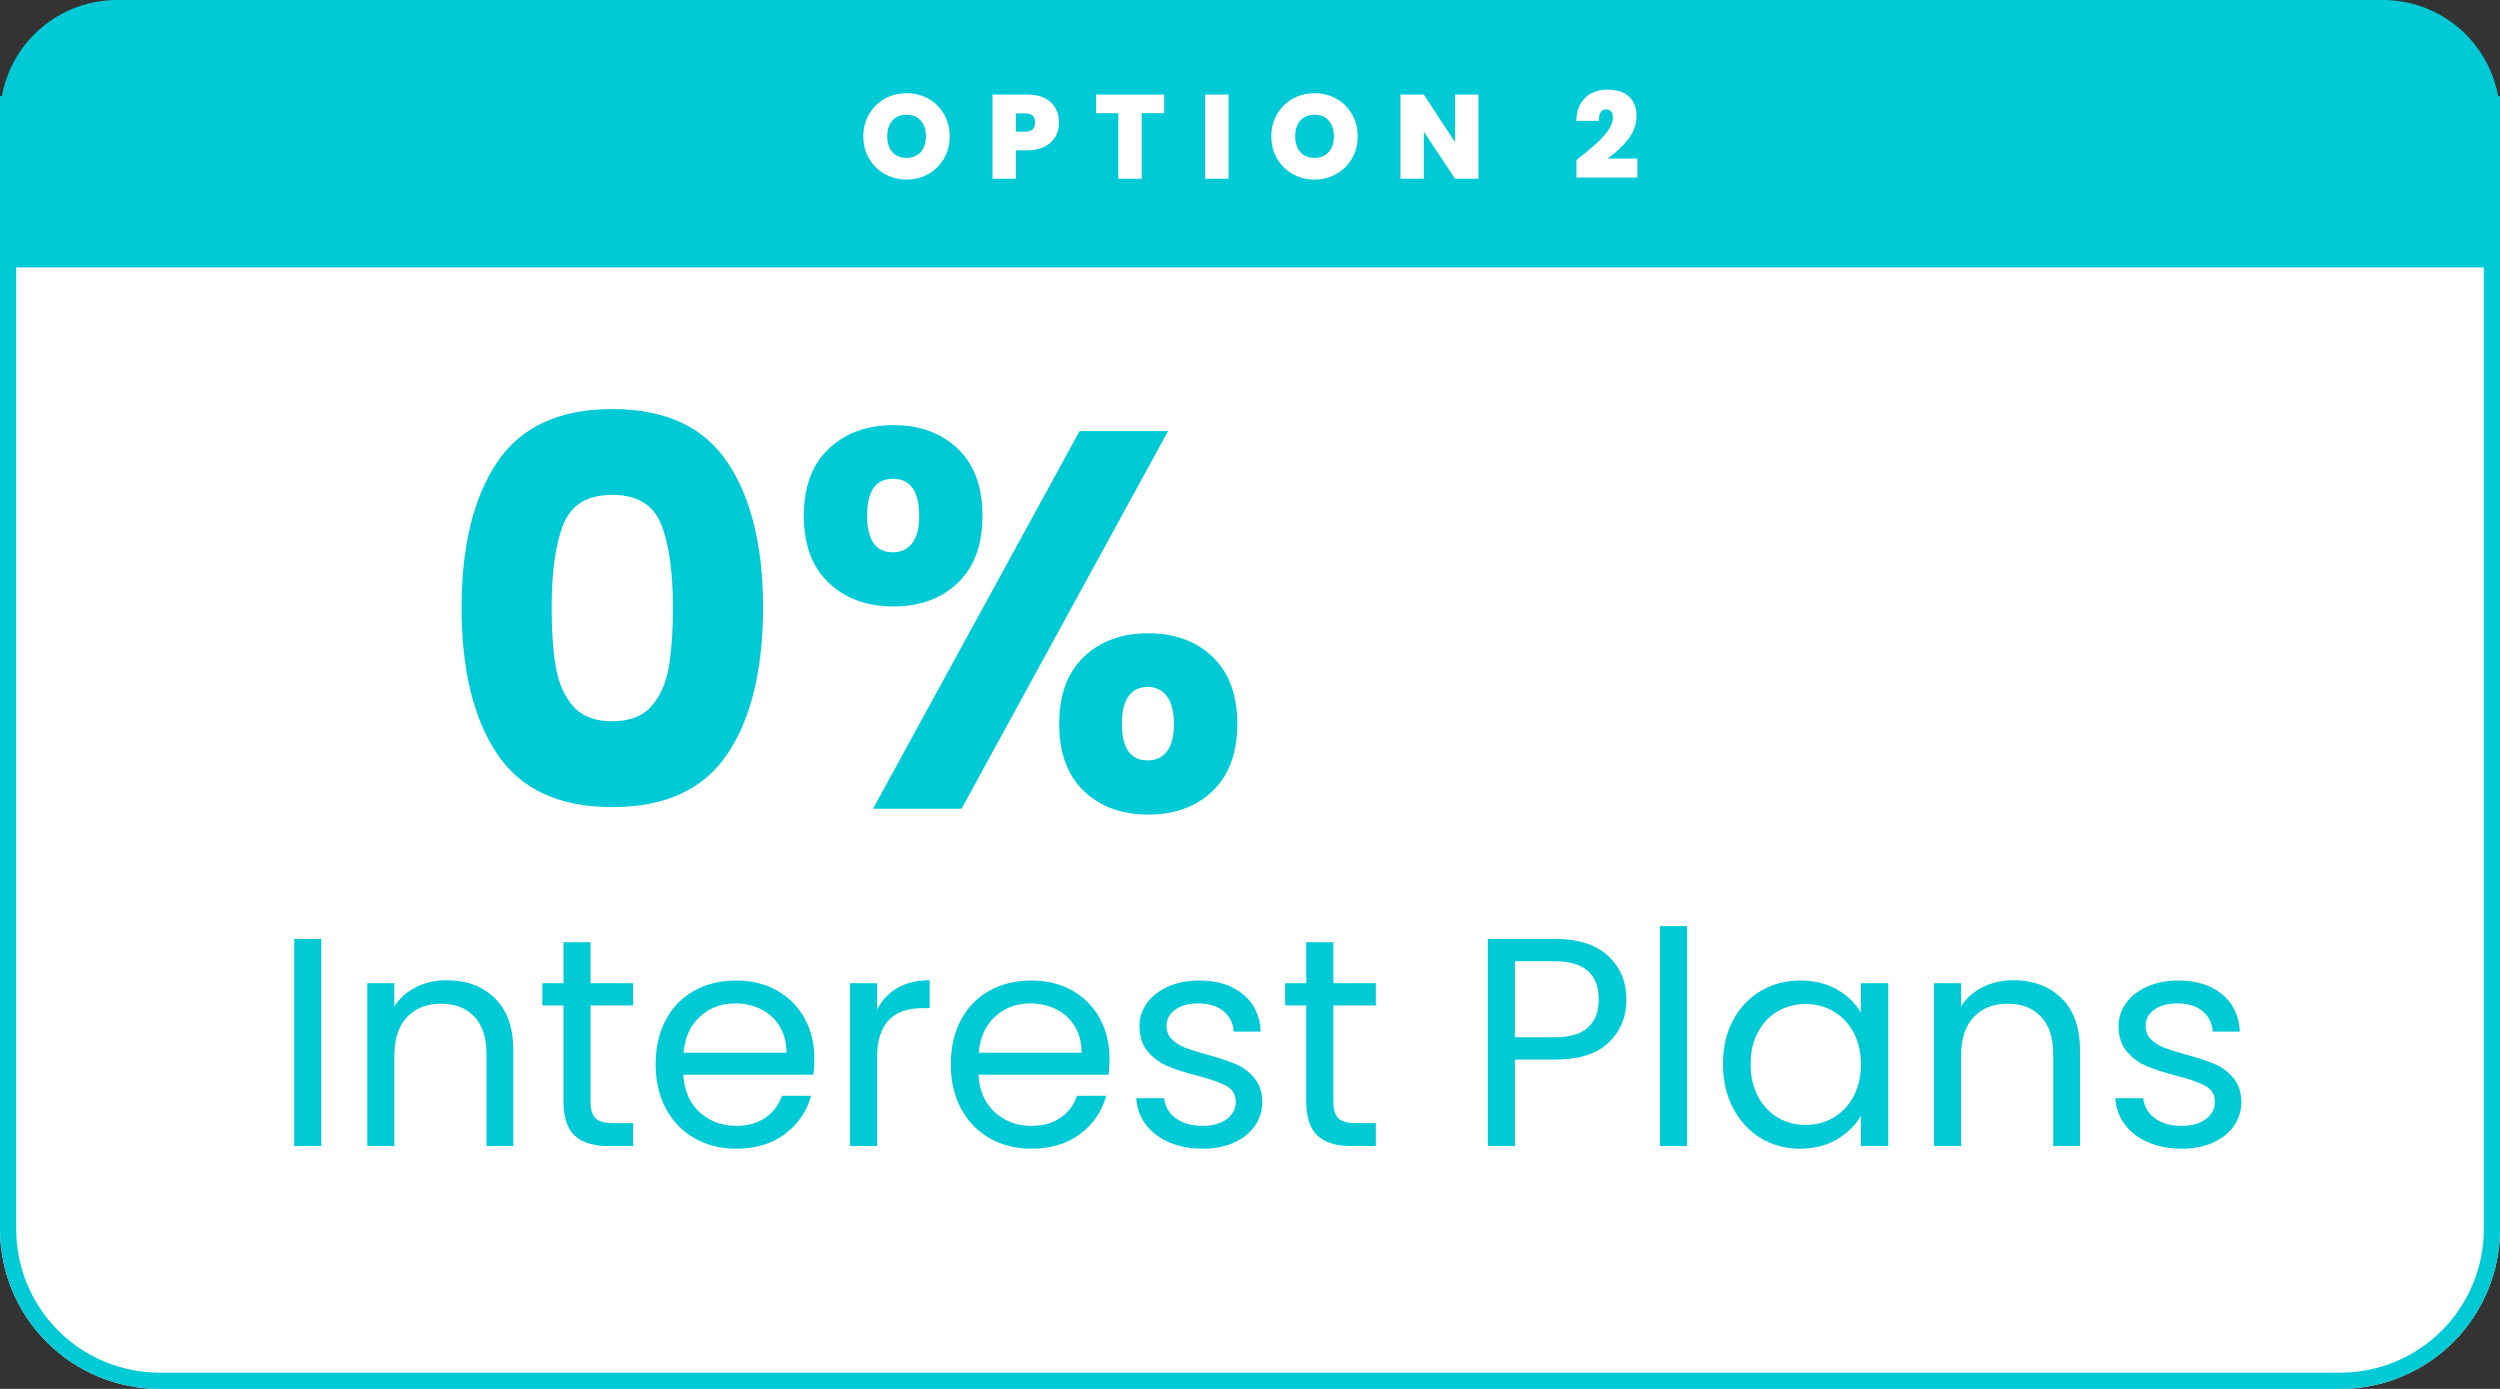 <svg xmlns="http://www.w3.org/2000/svg" xmlns:xlink="http://www.w3.org/1999/xlink" width="1080" zoomAndPan="magnify" viewBox="0 0 810 450" height="600" preserveAspectRatio="xMidYMid meet" version="1.0"><rect x="0" y="0" width="810" height="450" fill="#333333" stroke="none"/><defs><g/><clipPath id="7cbb622a97"><path d="M 51.75 0 L 758.25 0 C 771.977 0 785.137 5.453 794.844 15.156 C 804.547 24.863 810 38.023 810 51.75 L 810 398.25 C 810 411.977 804.547 425.137 794.844 434.844 C 785.137 444.547 771.977 450 758.25 450 L 51.75 450 C 38.023 450 24.863 444.547 15.156 434.844 C 5.453 425.137 0 411.977 0 398.25 L 0 51.75 C 0 38.023 5.453 24.863 15.156 15.156 C 24.863 5.453 38.023 0 51.75 0 Z M 51.75 0 " clip-rule="nonzero"/></clipPath><clipPath id="845a2b8b34"><path d="M 0 0 L 810 0 L 810 75.852 L 0 75.852 Z M 0 0 " clip-rule="nonzero"/></clipPath><clipPath id="d77b4b4164"><path d="M 37.926 0 L 772.074 0 C 782.133 0 791.777 3.996 798.891 11.109 C 806.004 18.223 810 27.867 810 37.926 C 810 47.984 806.004 57.633 798.891 64.742 C 791.777 71.855 782.133 75.852 772.074 75.852 L 37.926 75.852 C 27.867 75.852 18.223 71.855 11.109 64.742 C 3.996 57.633 0 47.984 0 37.926 C 0 27.867 3.996 18.223 11.109 11.109 C 18.223 3.996 27.867 0 37.926 0 Z M 37.926 0 " clip-rule="nonzero"/></clipPath><clipPath id="cb4c80c41d"><path d="M 0 31.176 L 810 31.176 L 810 86.637 L 0 86.637 Z M 0 31.176 " clip-rule="nonzero"/></clipPath></defs><g clip-path="url(#7cbb622a97)"><rect x="-81" width="972" fill="#ffffff" y="-45" height="540" fill-opacity="1"/><path stroke-linecap="butt" transform="matrix(0.75, 0, 0, 0.75, 0, 0)" fill="none" stroke-linejoin="miter" d="M 69 -0 L 1011 -0 C 1029.302 -0 1046.849 7.271 1059.792 20.208 C 1072.729 33.151 1080 50.698 1080 69 L 1080 531 C 1080 549.302 1072.729 566.849 1059.792 579.792 C 1046.849 592.729 1029.302 600 1011 600 L 69 600 C 50.698 600 33.151 592.729 20.208 579.792 C 7.271 566.849 -0 549.302 -0 531 L -0 69 C -0 50.698 7.271 33.151 20.208 20.208 C 33.151 7.271 50.698 -0 69 -0 Z M 69 -0 " stroke="#00cad5" stroke-width="14" stroke-opacity="1" stroke-miterlimit="4"/></g><g fill="#00cad5" fill-opacity="1"><g transform="translate(87.907, 371.325)"><g><path d="M 16.172 -67.125 L 16.172 0 L 7.422 0 L 7.422 -67.125 Z M 16.172 -67.125 "/></g></g></g><g fill="#00cad5" fill-opacity="1"><g transform="translate(111.597, 371.325)"><g><path d="M 33.125 -53.734 C 39.539 -53.734 44.738 -51.789 48.719 -47.906 C 52.707 -44.02 54.703 -38.422 54.703 -31.109 L 54.703 0 L 46.031 0 L 46.031 -29.859 C 46.031 -35.117 44.711 -39.145 42.078 -41.938 C 39.453 -44.727 35.859 -46.125 31.297 -46.125 C 26.672 -46.125 22.992 -44.676 20.266 -41.781 C 17.535 -38.895 16.172 -34.691 16.172 -29.172 L 16.172 0 L 7.422 0 L 7.422 -52.766 L 16.172 -52.766 L 16.172 -45.266 C 17.91 -47.953 20.27 -50.035 23.25 -51.516 C 26.238 -52.992 29.531 -53.734 33.125 -53.734 Z M 33.125 -53.734 "/></g></g></g><g fill="#00cad5" fill-opacity="1"><g transform="translate(173.231, 371.325)"><g><path d="M 18.109 -45.547 L 18.109 -14.438 C 18.109 -11.875 18.648 -10.062 19.734 -9 C 20.828 -7.945 22.723 -7.422 25.422 -7.422 L 31.875 -7.422 L 31.875 0 L 23.984 0 C 19.098 0 15.438 -1.117 13 -3.359 C 10.562 -5.609 9.344 -9.301 9.344 -14.438 L 9.344 -45.547 L 2.5 -45.547 L 2.5 -52.766 L 9.344 -52.766 L 9.344 -66.062 L 18.109 -66.062 L 18.109 -52.766 L 31.875 -52.766 L 31.875 -45.547 Z M 18.109 -45.547 "/></g></g></g><g fill="#00cad5" fill-opacity="1"><g transform="translate(208.285, 371.325)"><g><path d="M 55.562 -28.406 C 55.562 -26.738 55.469 -24.973 55.281 -23.109 L 13.094 -23.109 C 13.414 -17.91 15.195 -13.848 18.438 -10.922 C 21.676 -8.004 25.609 -6.547 30.234 -6.547 C 34.023 -6.547 37.188 -7.426 39.719 -9.188 C 42.258 -10.957 44.039 -13.32 45.062 -16.281 L 54.5 -16.281 C 53.094 -11.207 50.27 -7.082 46.031 -3.906 C 41.789 -0.727 36.523 0.859 30.234 0.859 C 25.223 0.859 20.742 -0.258 16.797 -2.5 C 12.848 -4.75 9.75 -7.941 7.5 -12.078 C 5.258 -16.223 4.141 -21.023 4.141 -26.484 C 4.141 -31.941 5.227 -36.723 7.406 -40.828 C 9.594 -44.941 12.66 -48.102 16.609 -50.312 C 20.555 -52.531 25.098 -53.641 30.234 -53.641 C 35.242 -53.641 39.672 -52.547 43.516 -50.359 C 47.367 -48.18 50.336 -45.18 52.422 -41.359 C 54.516 -37.535 55.562 -33.219 55.562 -28.406 Z M 46.516 -30.234 C 46.516 -33.578 45.773 -36.453 44.297 -38.859 C 42.816 -41.266 40.805 -43.094 38.266 -44.344 C 35.734 -45.594 32.93 -46.219 29.859 -46.219 C 25.422 -46.219 21.645 -44.805 18.531 -41.984 C 15.414 -39.16 13.633 -35.242 13.188 -30.234 Z M 46.516 -30.234 "/></g></g></g><g fill="#00cad5" fill-opacity="1"><g transform="translate(267.992, 371.325)"><g><path d="M 16.172 -44.203 C 17.711 -47.211 19.91 -49.551 22.766 -51.219 C 25.629 -52.895 29.113 -53.734 33.219 -53.734 L 33.219 -44.688 L 30.906 -44.688 C 21.082 -44.688 16.172 -39.359 16.172 -28.703 L 16.172 0 L 7.422 0 L 7.422 -52.766 L 16.172 -52.766 Z M 16.172 -44.203 "/></g></g></g><g fill="#00cad5" fill-opacity="1"><g transform="translate(303.913, 371.325)"><g><path d="M 55.562 -28.406 C 55.562 -26.738 55.469 -24.973 55.281 -23.109 L 13.094 -23.109 C 13.414 -17.91 15.195 -13.848 18.438 -10.922 C 21.676 -8.004 25.609 -6.547 30.234 -6.547 C 34.023 -6.547 37.188 -7.426 39.719 -9.188 C 42.258 -10.957 44.039 -13.32 45.062 -16.281 L 54.5 -16.281 C 53.094 -11.207 50.27 -7.082 46.031 -3.906 C 41.789 -0.727 36.523 0.859 30.234 0.859 C 25.223 0.859 20.742 -0.258 16.797 -2.5 C 12.848 -4.75 9.75 -7.941 7.5 -12.078 C 5.258 -16.223 4.141 -21.023 4.141 -26.484 C 4.141 -31.941 5.227 -36.723 7.406 -40.828 C 9.594 -44.941 12.66 -48.102 16.609 -50.312 C 20.555 -52.531 25.098 -53.641 30.234 -53.641 C 35.242 -53.641 39.672 -52.547 43.516 -50.359 C 47.367 -48.18 50.336 -45.18 52.422 -41.359 C 54.516 -37.535 55.562 -33.219 55.562 -28.406 Z M 46.516 -30.234 C 46.516 -33.578 45.773 -36.453 44.297 -38.859 C 42.816 -41.266 40.805 -43.094 38.266 -44.344 C 35.734 -45.594 32.93 -46.219 29.859 -46.219 C 25.422 -46.219 21.645 -44.805 18.531 -41.984 C 15.414 -39.16 13.633 -35.242 13.188 -30.234 Z M 46.516 -30.234 "/></g></g></g><g fill="#00cad5" fill-opacity="1"><g transform="translate(363.62, 371.325)"><g><path d="M 26.094 0.859 C 22.051 0.859 18.426 0.172 15.219 -1.203 C 12.008 -2.586 9.473 -4.516 7.609 -6.984 C 5.742 -9.453 4.719 -12.289 4.531 -15.5 L 13.578 -15.5 C 13.836 -12.875 15.07 -10.723 17.281 -9.047 C 19.5 -7.379 22.406 -6.547 26 -6.547 C 29.332 -6.547 31.961 -7.285 33.891 -8.766 C 35.816 -10.242 36.781 -12.102 36.781 -14.344 C 36.781 -16.656 35.754 -18.375 33.703 -19.5 C 31.648 -20.625 28.473 -21.734 24.172 -22.828 C 20.254 -23.848 17.055 -24.891 14.578 -25.953 C 12.109 -27.016 9.988 -28.586 8.219 -30.672 C 6.457 -32.754 5.578 -35.5 5.578 -38.906 C 5.578 -41.602 6.379 -44.07 7.984 -46.312 C 9.598 -48.562 11.879 -50.344 14.828 -51.656 C 17.785 -52.977 21.156 -53.641 24.938 -53.641 C 30.781 -53.641 35.5 -52.16 39.094 -49.203 C 42.688 -46.254 44.613 -42.211 44.875 -37.078 L 36.109 -37.078 C 35.922 -39.836 34.812 -42.051 32.781 -43.719 C 30.758 -45.383 28.051 -46.219 24.656 -46.219 C 21.508 -46.219 19.004 -45.539 17.141 -44.188 C 15.273 -42.844 14.344 -41.082 14.344 -38.906 C 14.344 -37.164 14.906 -35.734 16.031 -34.609 C 17.156 -33.492 18.566 -32.598 20.266 -31.922 C 21.973 -31.242 24.332 -30.488 27.344 -29.656 C 31.133 -28.633 34.219 -27.625 36.594 -26.625 C 38.969 -25.633 41.004 -24.141 42.703 -22.141 C 44.41 -20.148 45.297 -17.551 45.359 -14.344 C 45.359 -11.457 44.555 -8.859 42.953 -6.547 C 41.348 -4.234 39.082 -2.422 36.156 -1.109 C 33.238 0.203 29.883 0.859 26.094 0.859 Z M 26.094 0.859 "/></g></g></g><g fill="#00cad5" fill-opacity="1"><g transform="translate(413.89, 371.325)"><g><path d="M 18.109 -45.547 L 18.109 -14.438 C 18.109 -11.875 18.648 -10.062 19.734 -9 C 20.828 -7.945 22.723 -7.422 25.422 -7.422 L 31.875 -7.422 L 31.875 0 L 23.984 0 C 19.098 0 15.438 -1.117 13 -3.359 C 10.562 -5.609 9.344 -9.301 9.344 -14.438 L 9.344 -45.547 L 2.5 -45.547 L 2.5 -52.766 L 9.344 -52.766 L 9.344 -66.062 L 18.109 -66.062 L 18.109 -52.766 L 31.875 -52.766 L 31.875 -45.547 Z M 18.109 -45.547 "/></g></g></g><g fill="#00cad5" fill-opacity="1"><g transform="translate(448.944, 371.325)"><g/></g></g><g fill="#00cad5" fill-opacity="1"><g transform="translate(474.657, 371.325)"><g><path d="M 52.297 -47.469 C 52.297 -41.883 50.383 -37.242 46.562 -33.547 C 42.738 -29.859 36.91 -28.016 29.078 -28.016 L 16.172 -28.016 L 16.172 0 L 7.422 0 L 7.422 -67.125 L 29.078 -67.125 C 36.648 -67.125 42.41 -65.289 46.359 -61.625 C 50.316 -57.969 52.297 -53.25 52.297 -47.469 Z M 29.078 -35.25 C 33.961 -35.25 37.555 -36.305 39.859 -38.422 C 42.172 -40.535 43.328 -43.551 43.328 -47.469 C 43.328 -55.75 38.578 -59.891 29.078 -59.891 L 16.172 -59.891 L 16.172 -35.25 Z M 29.078 -35.25 "/></g></g></g><g fill="#00cad5" fill-opacity="1"><g transform="translate(530.416, 371.325)"><g><path d="M 16.172 -71.266 L 16.172 0 L 7.422 0 L 7.422 -71.266 Z M 16.172 -71.266 "/></g></g></g><g fill="#00cad5" fill-opacity="1"><g transform="translate(554.106, 371.325)"><g><path d="M 4.141 -26.578 C 4.141 -31.973 5.227 -36.707 7.406 -40.781 C 9.594 -44.852 12.594 -48.016 16.406 -50.266 C 20.227 -52.516 24.484 -53.641 29.172 -53.641 C 33.797 -53.641 37.805 -52.645 41.203 -50.656 C 44.609 -48.664 47.148 -46.16 48.828 -43.141 L 48.828 -52.766 L 57.688 -52.766 L 57.688 0 L 48.828 0 L 48.828 -9.828 C 47.086 -6.742 44.5 -4.191 41.062 -2.172 C 37.633 -0.148 33.641 0.859 29.078 0.859 C 24.391 0.859 20.148 -0.289 16.359 -2.594 C 12.578 -4.906 9.594 -8.145 7.406 -12.312 C 5.227 -16.488 4.141 -21.242 4.141 -26.578 Z M 48.828 -26.484 C 48.828 -30.461 48.02 -33.926 46.406 -36.875 C 44.801 -39.832 42.633 -42.098 39.906 -43.672 C 37.188 -45.242 34.188 -46.031 30.906 -46.031 C 27.633 -46.031 24.648 -45.258 21.953 -43.719 C 19.254 -42.176 17.102 -39.926 15.5 -36.969 C 13.895 -34.02 13.094 -30.555 13.094 -26.578 C 13.094 -22.535 13.895 -19.02 15.5 -16.031 C 17.102 -13.051 19.254 -10.773 21.953 -9.203 C 24.648 -7.629 27.633 -6.844 30.906 -6.844 C 34.188 -6.844 37.188 -7.629 39.906 -9.203 C 42.633 -10.773 44.801 -13.051 46.406 -16.031 C 48.02 -19.02 48.828 -22.504 48.828 -26.484 Z M 48.828 -26.484 "/></g></g></g><g fill="#00cad5" fill-opacity="1"><g transform="translate(619.206, 371.325)"><g><path d="M 33.125 -53.734 C 39.539 -53.734 44.738 -51.789 48.719 -47.906 C 52.707 -44.02 54.703 -38.422 54.703 -31.109 L 54.703 0 L 46.031 0 L 46.031 -29.859 C 46.031 -35.117 44.711 -39.145 42.078 -41.938 C 39.453 -44.727 35.859 -46.125 31.297 -46.125 C 26.672 -46.125 22.992 -44.676 20.266 -41.781 C 17.535 -38.895 16.172 -34.691 16.172 -29.172 L 16.172 0 L 7.422 0 L 7.422 -52.766 L 16.172 -52.766 L 16.172 -45.266 C 17.91 -47.953 20.27 -50.035 23.25 -51.516 C 26.238 -52.992 29.531 -53.734 33.125 -53.734 Z M 33.125 -53.734 "/></g></g></g><g fill="#00cad5" fill-opacity="1"><g transform="translate(680.84, 371.325)"><g><path d="M 26.094 0.859 C 22.051 0.859 18.426 0.172 15.219 -1.203 C 12.008 -2.586 9.473 -4.516 7.609 -6.984 C 5.742 -9.453 4.719 -12.289 4.531 -15.5 L 13.578 -15.5 C 13.836 -12.875 15.07 -10.723 17.281 -9.047 C 19.5 -7.379 22.406 -6.547 26 -6.547 C 29.332 -6.547 31.961 -7.285 33.891 -8.766 C 35.816 -10.242 36.781 -12.102 36.781 -14.344 C 36.781 -16.656 35.754 -18.375 33.703 -19.5 C 31.648 -20.625 28.473 -21.734 24.172 -22.828 C 20.254 -23.848 17.055 -24.891 14.578 -25.953 C 12.109 -27.016 9.988 -28.586 8.219 -30.672 C 6.457 -32.754 5.578 -35.5 5.578 -38.906 C 5.578 -41.602 6.379 -44.07 7.984 -46.312 C 9.598 -48.562 11.879 -50.344 14.828 -51.656 C 17.785 -52.977 21.156 -53.641 24.938 -53.641 C 30.781 -53.641 35.5 -52.16 39.094 -49.203 C 42.688 -46.254 44.613 -42.211 44.875 -37.078 L 36.109 -37.078 C 35.922 -39.836 34.812 -42.051 32.781 -43.719 C 30.758 -45.383 28.051 -46.219 24.656 -46.219 C 21.508 -46.219 19.004 -45.539 17.141 -44.188 C 15.273 -42.844 14.344 -41.082 14.344 -38.906 C 14.344 -37.164 14.906 -35.734 16.031 -34.609 C 17.156 -33.492 18.566 -32.598 20.266 -31.922 C 21.973 -31.242 24.332 -30.488 27.344 -29.656 C 31.133 -28.633 34.219 -27.625 36.594 -26.625 C 38.969 -25.633 41.004 -24.141 42.703 -22.141 C 44.41 -20.148 45.297 -17.551 45.359 -14.344 C 45.359 -11.457 44.555 -8.859 42.953 -6.547 C 41.348 -4.234 39.082 -2.422 36.156 -1.109 C 33.238 0.203 29.883 0.859 26.094 0.859 Z M 26.094 0.859 "/></g></g></g><g fill="#00cad5" fill-opacity="1"><g transform="translate(141.724, 262.02)"><g><path d="M 7.828 -65.172 C 7.828 -85.109 11.676 -100.812 19.375 -112.281 C 27.082 -123.75 39.508 -129.484 56.656 -129.484 C 73.812 -129.484 86.238 -123.75 93.938 -112.281 C 101.645 -100.812 105.5 -85.109 105.5 -65.172 C 105.5 -45.016 101.645 -29.195 93.938 -17.719 C 86.238 -6.25 73.812 -0.516 56.656 -0.516 C 39.508 -0.516 27.082 -6.25 19.375 -17.719 C 11.676 -29.195 7.828 -45.016 7.828 -65.172 Z M 76.297 -65.172 C 76.297 -76.879 75.02 -85.891 72.469 -92.203 C 69.926 -98.523 64.656 -101.688 56.656 -101.688 C 48.664 -101.688 43.395 -98.523 40.844 -92.203 C 38.289 -85.891 37.016 -76.879 37.016 -65.172 C 37.016 -57.297 37.477 -50.781 38.406 -45.625 C 39.332 -40.469 41.211 -36.297 44.047 -33.109 C 46.891 -29.922 51.094 -28.328 56.656 -28.328 C 62.219 -28.328 66.414 -29.922 69.25 -33.109 C 72.094 -36.297 73.977 -40.469 74.906 -45.625 C 75.832 -50.781 76.297 -57.297 76.297 -65.172 Z M 76.297 -65.172 "/></g></g></g><g fill="#00cad5" fill-opacity="1"><g transform="translate(255.054, 262.02)"><g><path d="M 5.391 -94.906 C 5.391 -104.289 8.082 -111.531 13.469 -116.625 C 18.852 -121.727 25.836 -124.281 34.422 -124.281 C 42.992 -124.281 49.941 -121.727 55.266 -116.625 C 60.598 -111.531 63.266 -104.289 63.266 -94.906 C 63.266 -85.52 60.598 -78.273 55.266 -73.172 C 49.941 -68.078 42.992 -65.531 34.422 -65.531 C 25.836 -65.531 18.852 -68.078 13.469 -73.172 C 8.082 -78.273 5.391 -85.52 5.391 -94.906 Z M 123.406 -122.359 L 56.484 0 L 27.812 0 L 94.734 -122.359 Z M 34.234 -106.891 C 28.672 -106.891 25.891 -102.895 25.891 -94.906 C 25.891 -87.02 28.672 -83.078 34.234 -83.078 C 36.898 -83.078 38.988 -84.062 40.5 -86.031 C 42.008 -88 42.766 -90.957 42.766 -94.906 C 42.766 -102.895 39.922 -106.891 34.234 -106.891 Z M 88.125 -27.469 C 88.125 -36.852 90.785 -44.094 96.109 -49.188 C 101.441 -54.289 108.395 -56.844 116.969 -56.844 C 125.551 -56.844 132.504 -54.289 137.828 -49.188 C 143.16 -44.094 145.828 -36.852 145.828 -27.469 C 145.828 -18.082 143.16 -10.836 137.828 -5.734 C 132.504 -0.641 125.551 1.906 116.969 1.906 C 108.395 1.906 101.441 -0.641 96.109 -5.734 C 90.785 -10.836 88.125 -18.082 88.125 -27.469 Z M 116.797 -39.453 C 114.129 -39.453 112.07 -38.469 110.625 -36.5 C 109.176 -34.531 108.453 -31.52 108.453 -27.469 C 108.453 -19.582 111.234 -15.641 116.797 -15.641 C 119.461 -15.641 121.547 -16.625 123.047 -18.594 C 124.555 -20.562 125.312 -23.52 125.312 -27.469 C 125.312 -31.406 124.555 -34.383 123.047 -36.406 C 121.547 -38.438 119.461 -39.453 116.797 -39.453 Z M 116.797 -39.453 "/></g></g></g><g clip-path="url(#845a2b8b34)"><g clip-path="url(#d77b4b4164)"><path fill="#00cad5" d="M 0 0 L 810.078 0 L 810.078 75.852 L 0 75.852 Z M 0 0 " fill-opacity="1" fill-rule="nonzero"/></g></g><g clip-path="url(#cb4c80c41d)"><path fill="#00cad5" d="M 0 31.176 L 810.051 31.176 L 810.051 86.637 L 0 86.637 Z M 0 31.176 " fill-opacity="1" fill-rule="nonzero"/></g><g fill="#ffffff" fill-opacity="1"><g transform="translate(278.483, 57.918)"><g><path d="M 15.25 0.266 C 12.695 0.266 10.348 -0.332 8.203 -1.531 C 6.066 -2.727 4.367 -4.391 3.109 -6.516 C 1.859 -8.648 1.234 -11.055 1.234 -13.734 C 1.234 -16.422 1.859 -18.828 3.109 -20.953 C 4.367 -23.086 6.066 -24.75 8.203 -25.938 C 10.348 -27.125 12.695 -27.719 15.25 -27.719 C 17.832 -27.719 20.188 -27.125 22.312 -25.938 C 24.438 -24.75 26.117 -23.086 27.359 -20.953 C 28.598 -18.828 29.219 -16.422 29.219 -13.734 C 29.219 -11.055 28.598 -8.648 27.359 -6.516 C 26.117 -4.391 24.426 -2.727 22.281 -1.531 C 20.145 -0.332 17.801 0.266 15.25 0.266 Z M 15.25 -6.766 C 17.188 -6.766 18.711 -7.395 19.828 -8.656 C 20.953 -9.926 21.516 -11.617 21.516 -13.734 C 21.516 -15.898 20.953 -17.609 19.828 -18.859 C 18.711 -20.117 17.188 -20.75 15.25 -20.75 C 13.289 -20.75 11.754 -20.117 10.641 -18.859 C 9.535 -17.609 8.984 -15.898 8.984 -13.734 C 8.984 -11.598 9.535 -9.898 10.641 -8.641 C 11.754 -7.391 13.289 -6.766 15.25 -6.766 Z M 15.25 -6.766 "/></g></g></g><g fill="#ffffff" fill-opacity="1"><g transform="translate(319.397, 57.918)"><g><path d="M 23.719 -18.188 C 23.719 -16.539 23.336 -15.039 22.578 -13.688 C 21.816 -12.332 20.664 -11.25 19.125 -10.438 C 17.594 -9.625 15.719 -9.219 13.5 -9.219 L 9.75 -9.219 L 9.75 0 L 2.172 0 L 2.172 -27.281 L 13.5 -27.281 C 15.695 -27.281 17.562 -26.895 19.094 -26.125 C 20.633 -25.352 21.789 -24.281 22.562 -22.906 C 23.332 -21.539 23.719 -19.969 23.719 -18.188 Z M 12.766 -15.25 C 14.91 -15.25 15.984 -16.227 15.984 -18.188 C 15.984 -20.176 14.91 -21.172 12.766 -21.172 L 9.75 -21.172 L 9.75 -15.25 Z M 12.766 -15.25 "/></g></g></g><g fill="#ffffff" fill-opacity="1"><g transform="translate(354.466, 57.918)"><g><path d="M 22.719 -27.281 L 22.719 -21.25 L 15.438 -21.25 L 15.438 0 L 7.859 0 L 7.859 -21.25 L 0.656 -21.25 L 0.656 -27.281 Z M 22.719 -27.281 "/></g></g></g><g fill="#ffffff" fill-opacity="1"><g transform="translate(388.296, 57.918)"><g><path d="M 9.75 -27.281 L 9.75 0 L 2.172 0 L 2.172 -27.281 Z M 9.75 -27.281 "/></g></g></g><g fill="#ffffff" fill-opacity="1"><g transform="translate(410.669, 57.918)"><g><path d="M 15.25 0.266 C 12.695 0.266 10.348 -0.332 8.203 -1.531 C 6.066 -2.727 4.367 -4.391 3.109 -6.516 C 1.859 -8.648 1.234 -11.055 1.234 -13.734 C 1.234 -16.422 1.859 -18.828 3.109 -20.953 C 4.367 -23.086 6.066 -24.75 8.203 -25.938 C 10.348 -27.125 12.695 -27.719 15.25 -27.719 C 17.832 -27.719 20.188 -27.125 22.312 -25.938 C 24.438 -24.75 26.117 -23.086 27.359 -20.953 C 28.598 -18.828 29.219 -16.422 29.219 -13.734 C 29.219 -11.055 28.598 -8.648 27.359 -6.516 C 26.117 -4.391 24.426 -2.727 22.281 -1.531 C 20.145 -0.332 17.801 0.266 15.25 0.266 Z M 15.25 -6.766 C 17.188 -6.766 18.711 -7.395 19.828 -8.656 C 20.953 -9.926 21.516 -11.617 21.516 -13.734 C 21.516 -15.898 20.953 -17.609 19.828 -18.859 C 18.711 -20.117 17.188 -20.75 15.25 -20.75 C 13.289 -20.75 11.754 -20.117 10.641 -18.859 C 9.535 -17.609 8.984 -15.898 8.984 -13.734 C 8.984 -11.598 9.535 -9.898 10.641 -8.641 C 11.754 -7.391 13.289 -6.766 15.25 -6.766 Z M 15.25 -6.766 "/></g></g></g><g fill="#ffffff" fill-opacity="1"><g transform="translate(451.583, 57.918)"><g><path d="M 27.438 0 L 19.859 0 L 9.75 -15.25 L 9.75 0 L 2.172 0 L 2.172 -27.281 L 9.75 -27.281 L 19.859 -11.844 L 19.859 -27.281 L 27.438 -27.281 Z M 27.438 0 "/></g></g></g><g fill="#ffffff" fill-opacity="1"><g transform="translate(491.645, 57.918)"><g/></g></g><g fill="#ffffff" fill-opacity="1"><g transform="translate(509.49, 57.918)"><g><path d="M 1.281 -6.078 C 3.781 -8.035 5.828 -9.723 7.422 -11.141 C 9.023 -12.566 10.367 -14.031 11.453 -15.531 C 12.535 -17.039 13.078 -18.484 13.078 -19.859 C 13.078 -20.68 12.891 -21.32 12.516 -21.781 C 12.141 -22.25 11.594 -22.484 10.875 -22.484 C 10.125 -22.484 9.539 -22.164 9.125 -21.531 C 8.719 -20.906 8.523 -19.984 8.547 -18.766 L 1.203 -18.766 C 1.273 -21.066 1.773 -22.973 2.703 -24.484 C 3.641 -25.992 4.852 -27.102 6.344 -27.812 C 7.844 -28.52 9.508 -28.875 11.344 -28.875 C 14.508 -28.875 16.867 -28.086 18.422 -26.516 C 19.973 -24.941 20.75 -22.898 20.75 -20.391 C 20.75 -17.711 19.848 -15.195 18.047 -12.844 C 16.254 -10.5 14.02 -8.398 11.344 -6.547 L 21.016 -6.547 L 21.016 -0.391 L 1.281 -0.391 Z M 1.281 -6.078 "/></g></g></g></svg>